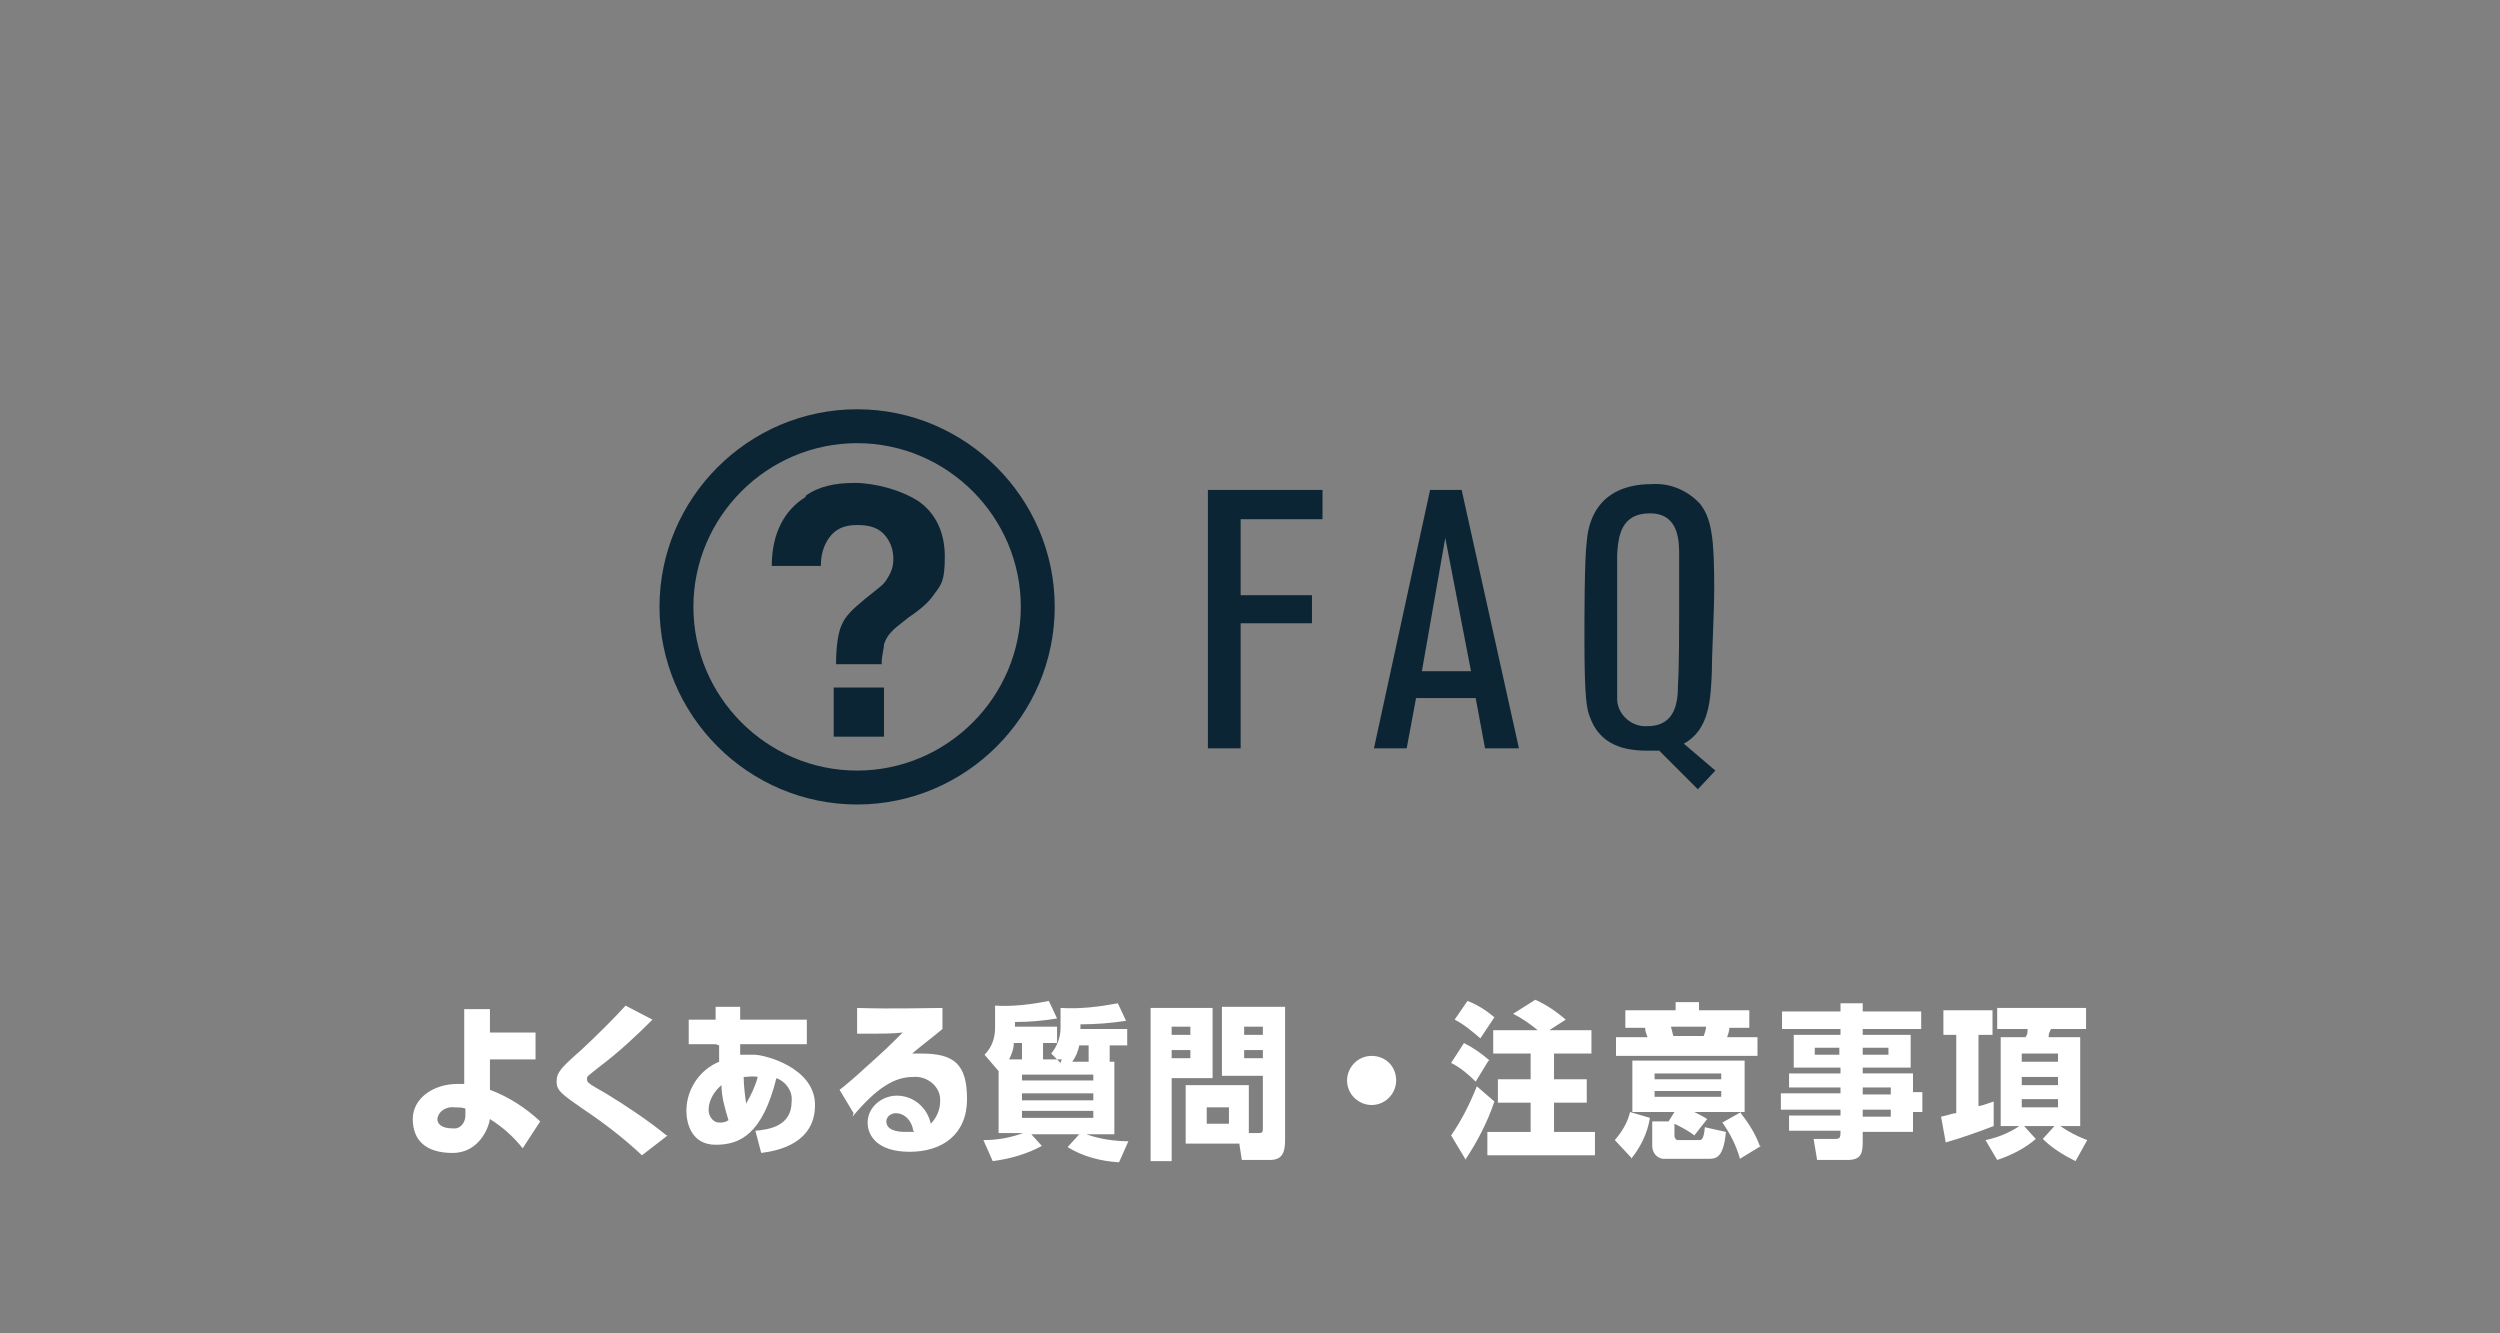 <?xml version="1.0" encoding="UTF-8"?>
<svg xmlns="http://www.w3.org/2000/svg" version="1.1" viewBox="0 0 213.8 114">
  <rect x="0" y="0" width="213.8" height="114" fill="#808080" stroke="none"/>
  <defs>
    <style>
      .cls-1 {
        fill: #fff;
      }

      .cls-1, .cls-2 {
        fill-rule: evenodd;
      }

      .cls-2, .cls-3 {
        fill: #0b2534;
      }
    </style>
  </defs>
  <!-- Generator: Adobe Illustrator 28.7.1, SVG Export Plug-In . SVG Version: 1.2.0 Build 142)  -->
  <g>
    <g id="btn_faq">
      <g id="_グループ_22" data-name="グループ_22">
        <path id="FAQ" class="cls-2" d="M106.1,53.3h6.1v-2.4h-6.1v-6.5h7v-2.5h-9.8v22.1h2.8v-10.7ZM125.1,41.9h-2.8l-4.8,22.1h2.8l.8-4.3h5.1l.8,4.3h2.9l-4.9-22.1ZM121.6,57.4l2-11.4,2.2,11.4h-4.2ZM146.7,65.9l-2.7-2.3c2.2-1.2,2.3-3.8,2.4-6.2,0-1.7.2-5,.2-7.1,0-4.2-.2-5.9-1.2-7.2-1-1.1-2.5-1.8-4.1-1.7-5,0-5.5,3.7-5.6,4.9-.2,1.5-.2,6.5-.2,8.3,0,5.2.2,6.1.5,6.8,1,2.7,3.6,2.8,5.1,2.8s.5,0,.8,0l3.3,3.3,1.5-1.6ZM138.3,52.6c0-3.6,0-4.4,0-5.2.1-1.5.3-3.5,2.8-3.5s2.5,2.4,2.5,3.6c0,2.1,0,4,0,5.2s0,4.3-.1,5.9c0,1.4-.2,3.5-2.6,3.5-1.3.1-2.5-.9-2.6-2.2,0-.1,0-.2,0-.3,0-.8,0-2.3,0-6.9Z"/>
      </g>
      <path id="_よくある質問_注意事項" data-name="よくある質問_注意事項" class="cls-1" d="M39.7,92.7c-.1,0-.3,0-.6,0-2,0-3.8,1.2-3.8,3s1.1,2.9,3.4,2.9,3.1-2.2,3.2-2.9c1.1.7,2,1.5,2.8,2.5l1.5-2.3c-1.3-1.2-2.7-2.1-4.3-2.7v-2.6h3.9v-2.3h-3.9v-2h-2.2v6.3ZM39.8,95.4c0,.5-.3,1-.8,1.1-.1,0-.2,0-.3,0-.8,0-1.3-.3-1.3-.8.1-.7.8-1.1,1.5-1,.3,0,.6,0,.9.1v.7ZM57,97.1c-1.6-1.3-3.4-2.5-5.2-3.6-1.4-.8-1.6-.9-1.6-1.2s0-.2,1.1-1.1c1.6-1.2,3.1-2.6,4.5-4l-2.3-1.2c-.9,1-2.5,2.6-3.8,3.8-1.7,1.5-2.1,1.9-2.1,2.7s.5,1.1,2.2,2.3c1.8,1.2,3.5,2.5,5.1,4l2.2-1.7ZM61.5,89.4c0,.9,0,1,0,1.4-1.7.7-2.8,2.4-2.8,4.2,0,1,.4,2.9,2.5,2.9s4-.9,5.2-5.7c.8.3,1.4,1.1,1.3,2,0,2.1-1.9,2.4-3.1,2.5l.5,1.9c1.6-.2,4.6-.9,4.6-4.1s-4.3-4.3-5.2-4.3c-.4,0-.8,0-1.2,0,0-.1,0-.7,0-.9h5.7v-2.1h-5.7v-1.1s-2.1,0-2.1,0v1.1h-2.3v2.1h2.3ZM63.8,94.3c-.1-.7-.2-1.5-.2-2.2.4,0,.8-.1,1.2,0-.2.8-.6,1.6-1,2.3ZM62.3,95.8c-.3.2-.5.2-.8.2-.5,0-.9-.5-.9-1.1,0,0,0,0,0,0,0-.8.5-1.6,1.1-2.1,0,1,.3,2,.6,3h0ZM72.9,95.5c2.1-2.5,3.6-3.4,5.2-3.4,1.1-.1,2.2.7,2.3,1.8,0,.1,0,.2,0,.3,0,.7-.3,1.4-.8,1.9-.3-1.4-1.5-2.4-2.9-2.4-1.3,0-2.5,1-2.5,2.3,0,0,0,0,0,0,0,1.1.8,2.5,3.6,2.5s4.9-1.5,4.9-4.5-1.1-3.9-3.9-3.9c-.3,0-.5,0-.8,0,1.2-1,1.4-1.1,2.6-2.1v-1.8c-1.5,0-4,.1-7.3,0v2.2c2.5,0,3,0,3.9-.1-1,1-1.5,1.5-3.3,3.1-.3.3-1.8,1.6-2.1,1.8l1.2,2ZM78.2,96.8c-.3,0-.5,0-.8,0-.8,0-1.6-.2-1.6-.9,0-.4.4-.7.8-.7,0,0,0,0,0,0,.8,0,1.4.7,1.5,1.5h0ZM90.8,90.6h-4.5c.2-.4.4-.9.4-1.4h.7v1.4h1.8v-1.4h1.2v-1.4h-3.6v-.4c1.2,0,2.4-.1,3.6-.3l-.7-1.5c-1.5.3-3.1.5-4.6.4v1.9c0,.9-.3,1.7-.9,2.3l1.2,1.4v5.3h2.1c-1.1.4-2.2.6-3.4.6l.8,1.8c1.5-.2,2.9-.6,4.2-1.3l-.9-1h4.1l-1,1.1c1.3.8,2.8,1.2,4.4,1.3l.8-1.8c-1.2,0-2.5-.2-3.6-.6h2.4v-6.2h-3.6c.3-.4.5-.9.6-1.4h.8v1.4h1.8v-1.4h1.5v-1.4h-4v-.4c1.3,0,2.6-.1,3.9-.3l-.7-1.5c-1.6.3-3.2.5-4.9.4v1.7c0,.8-.3,1.6-.8,2.2l.8.8ZM93.5,91.9v.5h-6.1v-.5h6.1ZM93.5,93.5v.6h-6.1v-.6h6.1ZM93.5,95v.6h-6.1v-.6h6.1ZM106,97.9l.2,1.3h2.4c1.1,0,1.3-.7,1.3-1.7v-11.4h-5.4v5.9h3.5v4.5c0,.3,0,.4-.4.4h-.8v-4.1h-5.4v5h4.6ZM106.4,89.8h1.6v.7h-1.6v-.7ZM106.4,88.5v-.7h1.6v.7h-1.6ZM105.1,96.1h-1.9v-1.4h1.9v1.4ZM103.7,92.1v-5.9h-5.3v13.1h1.8v-7.1h3.5ZM101.8,89.8v.7h-1.6v-.7h1.6ZM100.2,88.5v-.7h1.6v.7h-1.6ZM117.3,90.3c-1.2,0-2.1,1-2.1,2.1,0,1.2,1,2.1,2.1,2.1,1.2,0,2.1-1,2.1-2.1,0-1.2-.9-2.1-2.1-2.1,0,0,0,0,0,0h0ZM132.9,90.1h3.2v-2h-3.6l1.4-.9c-.8-.7-1.7-1.3-2.6-1.7l-1.9,1.2c.8.4,1.5.9,2.1,1.4h-3.8v2h3.2v2.2h-2.8v2h2.8v2.5h-3.7v2h9.2v-2h-3.5v-2.5h2.8v-2h-2.8v-2.2ZM127.8,87c-.7-.6-1.5-1.1-2.3-1.4l-1.1,1.6c.8.4,1.5,1,2.2,1.6l1.2-1.8ZM127.4,90.7c-.7-.6-1.4-1.1-2.2-1.5l-1.1,1.7c.8.4,1.5,1,2.1,1.6l1.1-1.8ZM125.3,99.2c1-1.5,1.9-3.2,2.5-5l-1.5-1.3c-.6,1.5-1.3,2.9-2.2,4.2l1.2,2ZM150.5,98c-.4-1.1-1-2-1.7-2.9h.4v-4.4h-9.6v4.4h3.6l-.5.8c0,0,.2,0,.2,0h-1.6v2.1c0,.5.3,1,.9,1.1.1,0,.2,0,.3,0h3.6c.6,0,1.3,0,1.5-2.3l-1.8-.4c-.1,1.1-.3,1.1-.5,1.1h-1.7c-.2,0-.3,0-.4-.3,0,0,0,0,0-.1v-1c.6.3,1.2.6,1.7,1l1.1-1.4c-.3-.2-.7-.4-1.1-.6h4l-1.6.9c.7,1,1.2,2,1.5,3.1l1.8-1.1ZM147.2,93.3v.5h-5.7v-.5h5.7ZM141.5,92.3v-.5h5.7v.5h-5.7ZM145.3,86.4v-.7h-2v.7h-4.3v1.5h1.7c0,.2,0,.3.2.8h-2.7v1.6h12.1v-1.6h-2.6c0,0,.2-.5.2-.8h1.7v-1.5h-4.4ZM143.1,88.6l-.2-.8h3c0,.3-.1.5-.2.8h-2.6ZM139.5,99.1c.8-1,1.4-2.2,1.6-3.5l-1.7-.5c-.2.9-.7,1.7-1.3,2.4l1.4,1.5ZM159.3,91.3h4.1v-2.8h-4.1v-.5h5v-1.5h-5v-.7h-1.9v.7h-5v1.5h5v.5h-4v2.8h4v.5h-4.4v1.2h4.4v.5h-5.1v1.4h5.1v.5h-4.4v1.3h4.4c0,.5,0,.7-.4.7h-1.9l.3,1.8h2.6c1.1,0,1.3-.5,1.3-1.5v-.9h4.3v-1.7h.8v-1.7h-.8v-1.6h-4.3v-.5h0ZM159.3,90.2v-.6h2.2v.6h-2.2ZM157.3,90.2h-2.1v-.6h2.1v.6ZM159.3,95.5v-.6h2.4v.6h-2.4ZM159.3,93.6v-.6h2.4v.6h-2.4ZM173,96.3h2.7l-1,1.1c.8.8,1.8,1.4,2.8,1.9l1-1.8c-.8-.3-1.6-.7-2.3-1.2h1.7v-7.6h-2.7c0-.2,0-.3.2-.7h3v-1.8h-7.6v1.8h2.6c0,.3,0,.5-.2.7h-2.1v7.6h1.6c-.9.6-1.9,1-2.9,1.2l1,1.7c1.2-.4,2.4-1,3.3-1.8l-1-1.1ZM176,92.8h-3.1v-.7h3.1v.7ZM176,90.8h-3.1v-.7h3.1v.7ZM176,94v.7h-3.1v-.7h3.1ZM169.3,88.5h1.1v-2.1h-4.2v2.1h1.1v6.7c-.3,0-.4.1-1.3.3l.4,2.2c1.4-.4,2.8-.9,4.1-1.4v-2.1c-.6.2-.8.3-1.3.4v-6.1h0Z"/>
      <g>
        <path class="cls-3" d="M73.3,35c9.3,0,16.9,7.6,16.9,16.9s-7.6,16.9-16.9,16.9-16.9-7.6-16.9-16.9,7.6-16.9,16.9-16.9M73.3,37.9c-7.7,0-14,6.3-14,14s6.3,14,14,14,14-6.3,14-14-6.3-14-14-14h0Z"/>
        <path class="cls-3" d="M68.9,42.4c1.1-.8,2.5-1.1,4.2-1.1s4,.6,5.5,1.6c1.4,1,2.2,2.6,2.2,4.7s-.3,2.4-.9,3.2c-.4.6-1,1.2-2.2,2l-1,.8c-.6.5-.9.9-1.1,1.5,0,.4-.2.9-.2,1.7h-3.9c0-1.6.2-2.8.5-3.4.3-.7.9-1.3,2-2.2l1-.8c.4-.3.7-.6.8-.8.4-.6.6-1.1.6-1.8s-.2-1.4-.7-2-1.2-.9-2.4-.9-1.9.4-2.4,1.1-.7,1.5-.7,2.4h-4.2c0-2.8,1.1-4.8,2.9-5.9ZM71.3,58.8h4.3v4.2h-4.3v-4.2Z"/>
      </g>
    </g>
  </g>
</svg>
